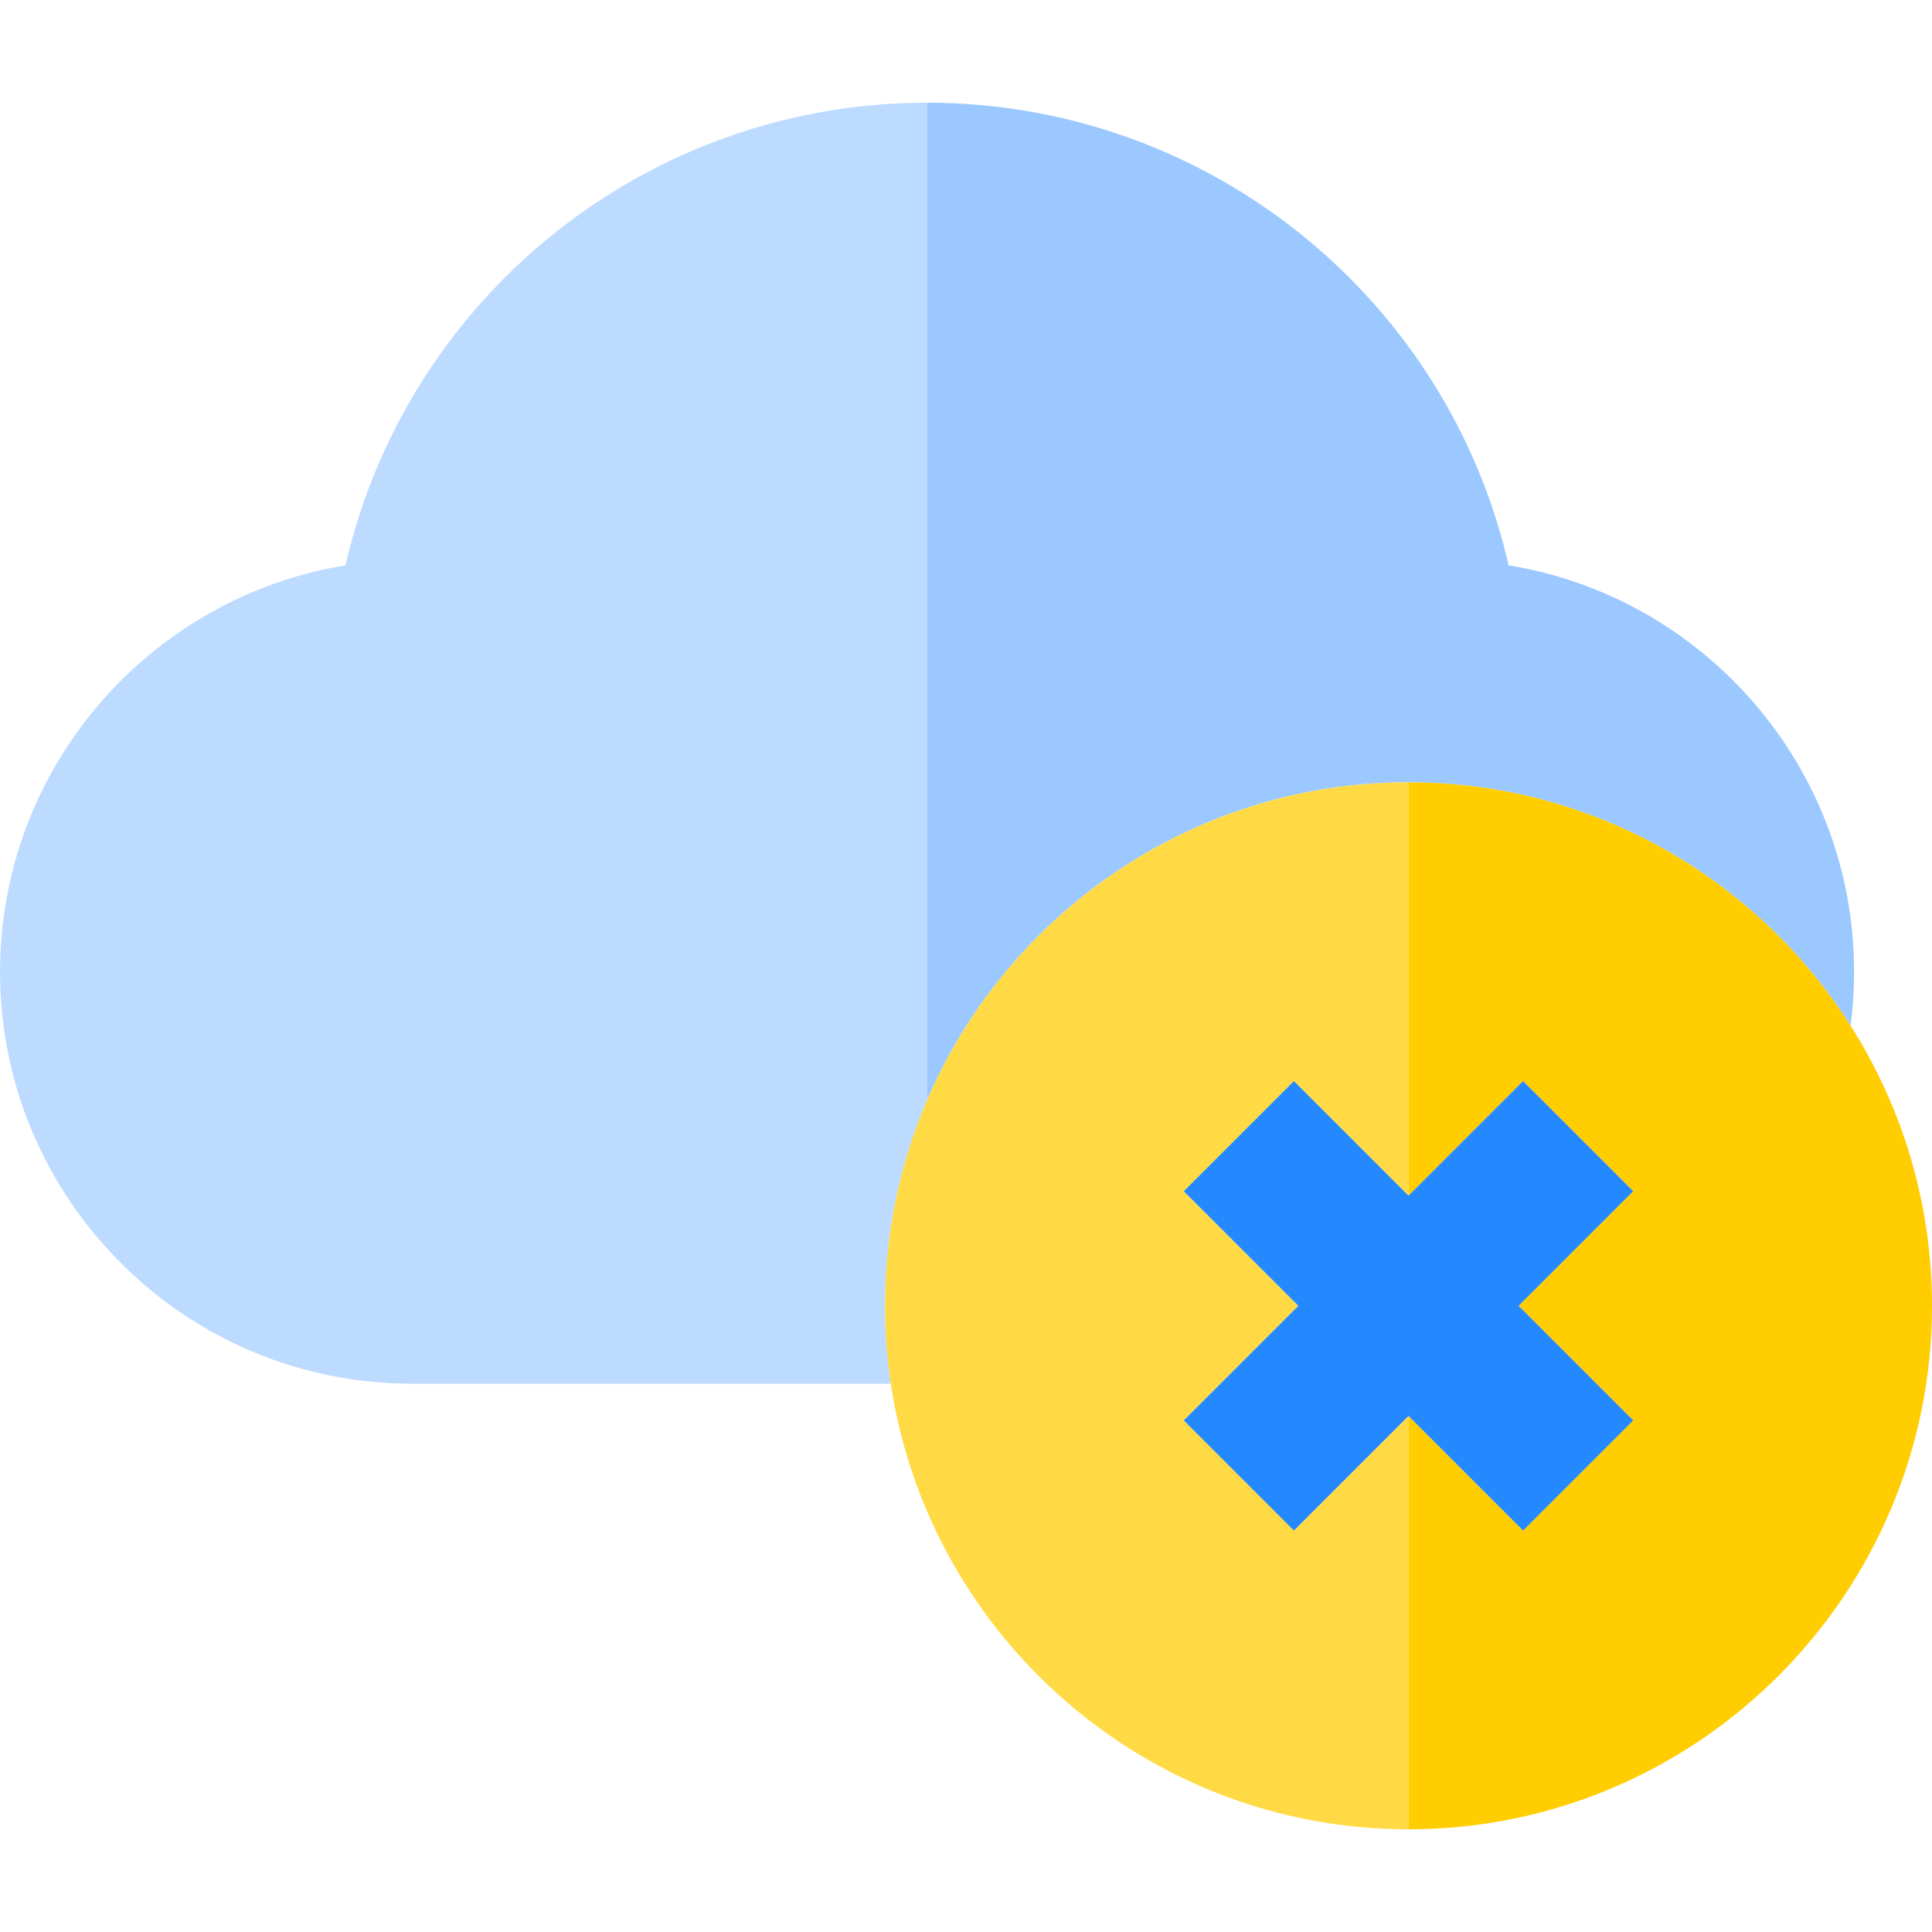 <?xml version="1.0" encoding="iso-8859-1"?>
<!-- Uploaded to: SVG Repo, www.svgrepo.com, Generator: SVG Repo Mixer Tools -->
<svg height="800px" width="800px" version="1.1" id="Layer_1" xmlns="http://www.w3.org/2000/svg" xmlns:xlink="http://www.w3.org/1999/xlink" 
	 viewBox="0 0 496.127 496.127" xml:space="preserve">
<g>
	<path style="fill:#BDDBFF;" d="M238.063,282.562V26.37c-72.072,0-133.604,50.031-149.343,118.804
		C38.476,153.349,0,197.048,0,249.564c0,58.318,47.445,105.763,105.763,105.763h122.994c-0.978-6.527-1.489-13.205-1.489-20
		C227.268,316.607,231.119,298.771,238.063,282.562z"/>
	<path style="fill:#9BC9FF;" d="M361.697,200.898c47.69,0,89.654,24.965,113.524,62.509c0.595-4.531,0.906-9.151,0.906-13.842
		c0-52.516-38.476-96.215-88.72-104.391C371.667,76.401,310.135,26.37,238.063,26.37v256.192
		C258.615,234.591,306.293,200.898,361.697,200.898z"/>
	<path style="fill:#FFDA44;" d="M332.271,393.039l-28.284-28.284l29.427-29.427l-29.427-29.427l28.284-28.284l29.427,29.427V200.898
		c-55.404,0-103.082,33.693-123.634,81.664c-6.944,16.209-10.795,34.045-10.795,52.766c0,6.795,0.511,13.473,1.489,20
		c9.688,64.673,65.611,114.429,132.94,114.429V363.612L332.271,393.039z"/>
	<path style="fill:#FFCD00;" d="M475.221,263.406c-23.87-37.544-65.834-62.509-113.524-62.509v106.145l29.427-29.427l28.284,28.284
		l-29.427,29.427l29.427,29.427l-28.284,28.284l-29.427-29.427c0,0,0,106.145,0,106.145c74.125,0,134.43-60.305,134.43-134.429
		C496.127,308.892,488.452,284.218,475.221,263.406z"/>
	<polygon style="fill:#2488FF;" points="303.986,305.901 333.413,335.328 303.986,364.755 332.271,393.039 361.697,363.612 
		391.125,393.039 419.409,364.755 389.982,335.328 419.409,305.901 391.125,277.616 361.698,307.043 332.271,277.616 	"/>
</g>
</svg>